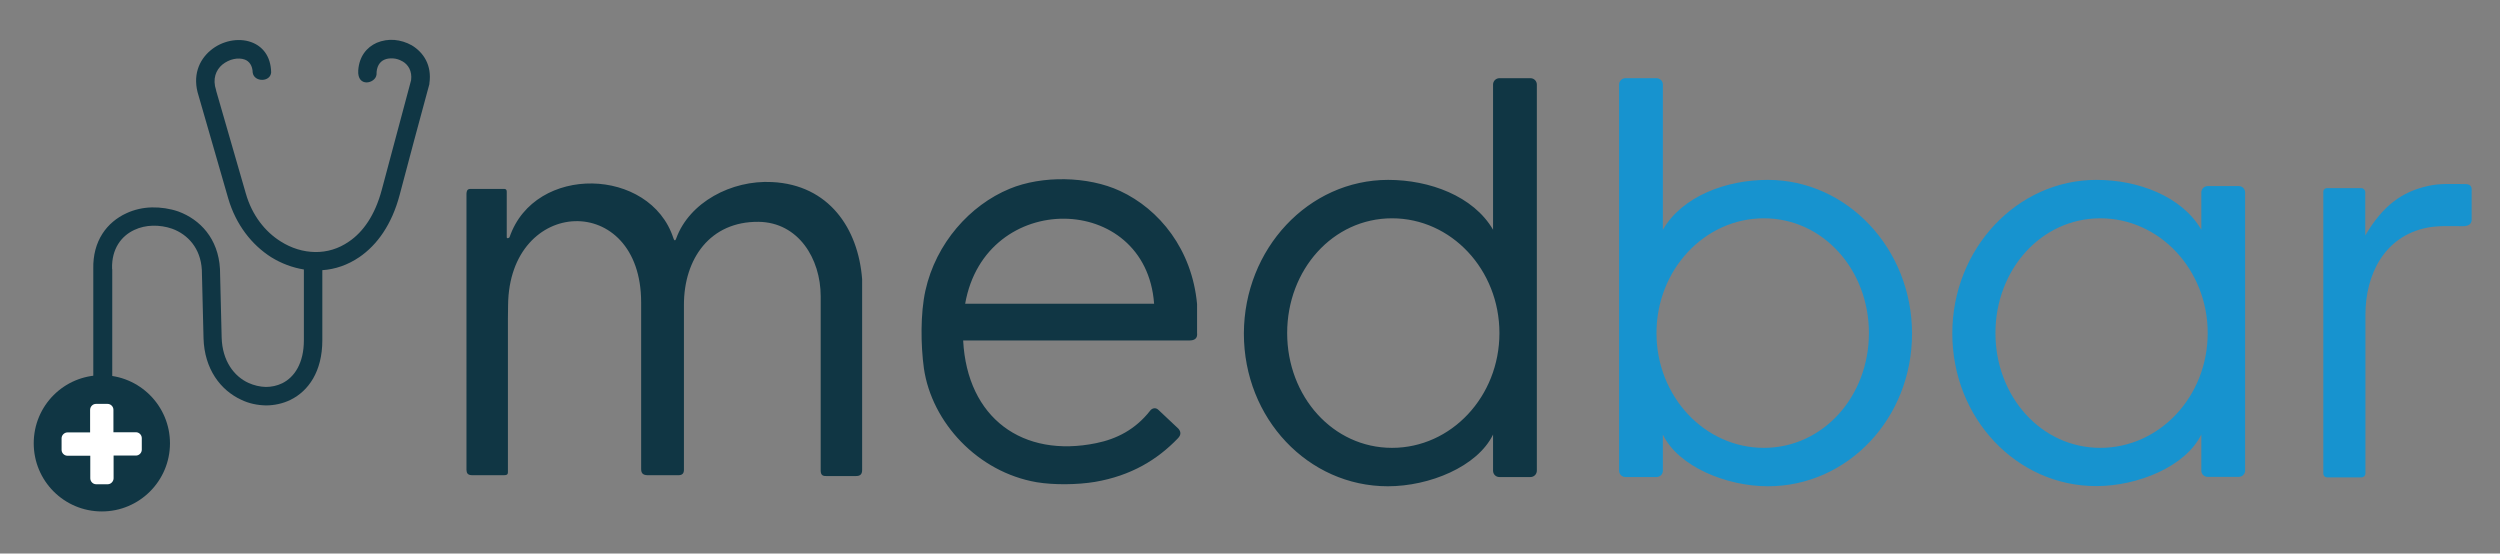 <?xml version="1.0" encoding="utf-8"?>
<!-- Generator: Adobe Illustrator 25.2.3, SVG Export Plug-In . SVG Version: 6.00 Build 0)  -->
<svg version="1.1" id="Layer_1" xmlns="http://www.w3.org/2000/svg" xmlns:xlink="http://www.w3.org/1999/xlink" x="0px" y="0px"
	 viewBox="0 0 1489.9 329.9" style="enable-background:new 0 0 1489.9 329.9;" xml:space="preserve">
<rect x="0" y="0" width="1489.9" height="329.9" fill="#808080" stroke="none"/>
<style type="text/css">
	.st0{fill-rule:evenodd;clip-rule:evenodd;fill:#103644;}
	.st1{fill:#103644;}
	.st2{fill-rule:evenodd;clip-rule:evenodd;fill:#1793CF;}
	.st3{fill-rule:evenodd;clip-rule:evenodd;fill:#FFFFFF;}
</style>
<g>
	<path class="st0" d="M60.7,223.6c22.4,0,40.6,18.2,40.6,40.6s-18.2,40.6-40.6,40.6c-22.5,0-40.6-18.2-40.6-40.6
		C20.1,241.7,38.2,223.6,60.7,223.6L60.7,223.6z"/>
	<path class="st1" d="M55.6,225.2v-64.9c-0.4-16.8,8.2-27.9,19.7-33.2c4.7-2.2,10-3.4,15.3-3.5c5.2-0.1,10.6,0.7,15.6,2.4
		c13.1,4.8,23.9,16.2,24.9,34.3l1,40.9c0.4,13.9,7.4,23.1,16,27c3.3,1.5,6.8,2.3,10.3,2.4c3.4,0,6.7-0.7,9.8-2.2
		c7.3-3.6,12.9-12,12.9-25.6v-42.2c-6.8-1.1-13.5-3.6-19.6-7.4c-11.4-7.3-20.9-19.2-25.5-35c-5.8-20.3-11.7-40.6-17.6-61l0,0
		c-3.9-11.9,0.1-21.3,7-27.1c3.4-2.9,7.5-4.8,11.7-5.7c4.3-0.9,8.8-0.7,12.6,0.7c6.7,2.4,11.7,8.3,11.9,18c-0.4,5.9-10.1,6-11,0.2
		c-0.1-4.3-2.1-6.8-4.7-7.8c-1.9-0.7-4.2-0.8-6.6-0.3c-2.4,0.5-4.8,1.7-6.8,3.3c-3.8,3.2-6,8.5-3.7,15.3c0,0.1,0,0.1,0,0.2
		c5.9,20.5,11.8,40.8,17.7,61.3c3.7,13,11.5,22.8,20.8,28.6c6.3,4,13.4,6.2,20.5,6.3c7,0.1,13.9-1.9,20.1-6.2
		c8.5-5.7,15.6-15.8,19.6-30.8c5.8-21.8,11.7-43.6,17.5-65.4c0.7-5.5-1.7-9.3-5.2-11.3c-0.1,0-0.1,0-0.1,0c-1.6-1-3.7-1.6-5.5-1.7
		c-1.9-0.1-3.7,0.1-5.2,0.8c-2.7,1.2-4.7,4.1-4.6,8.8c-0.5,5.4-11.6,8-10.9-2.5c0.6-8.3,5-13.7,11-16.4c3.3-1.4,7-2,10.6-1.7
		c3.5,0.3,7.1,1.4,10.3,3.2l0,0c7,4.2,12.1,11.9,10.5,22.7c0,0.1,0,0.2,0,0.4c-6,22-11.9,44-17.7,66c-4.7,17.8-13.5,29.9-24,37.1
		c-6.9,4.7-14.4,7.3-22.1,7.8v41.8c0,18.5-8.2,30.2-19,35.5c-4.5,2.2-9.6,3.3-14.6,3.3c-5-0.1-10.1-1.1-14.8-3.4
		c-12.1-5.6-21.9-18.1-22.4-36.7l-1-40.6c-0.7-13-8.4-21.2-17.7-24.6c-3.7-1.3-7.7-1.9-11.6-1.8c-3.8,0.1-7.5,0.9-10.9,2.5
		c-7.8,3.6-13.6,11.3-13.3,23l0.1,0.6v64.6L55.6,225.2L55.6,225.2z"/>
	<path class="st0" d="M827.3,107.2c24.6,0,50.8,9.6,62.5,29.7c0-28.5,0-58,0-86.5c0-2.1,1.7-3.8,3.8-3.8c6.2,0,12.3,0,18.5,0
		c2.1,0,3.8,1.7,3.8,3.8c0,76.7,0,153.4,0,230.1c0,2.1-1.7,3.8-3.8,3.8c-6.2,0-12.3,0-18.5,0c-2.1,0-3.8-1.6-3.8-3.8
		c0-6.2,0-15.2,0-21.5c-9.4,19.2-38,30.8-62.7,30.8c-47.5,0-85.8-40.4-85.8-91C741.4,148.3,779.8,107.2,827.3,107.2L827.3,107.2z
		 M278,115.4c0.1-1.5,0.4-2.7,2.1-2.8c6.5,0,13.1,0,19.6,0c1.5-0.1,2.4,0.1,2.3,2c0,8.9,0,17.9,0,26.8c0.1,1.1,1.6,0.3,1.7-0.1
		c15-43.7,83.8-41.7,97.6,0.6c0.4,1.4,1.1,2,1.7,0.2c7.8-21.5,32.9-34.9,57.2-33.6c33.8,1.7,51.3,27.6,53.6,57.9
		c0,37.8,0,75.7,0,113.4c0.1,2.9-1.2,3.9-3.6,3.9c-6,0-11.9,0-17.8,0c-2.4,0.1-3.3-0.9-3.3-3.4c0-34.5,0-69.1,0-103.7
		c0-22.6-13.4-44.1-37-44.4c-29-0.3-44.5,22.1-44.5,49.4c0,32.8,0,65.6,0,98.4c0,2.1-1,3.2-3.2,3.2c-6.2,0-12.4,0-18.6,0
		c-2.8-0.1-3.7-1.3-3.7-3.8c0-33,0-66.1,0-99.2c0-66.3-78.7-63.3-79.3,1.7l-0.1,8c0,29.9,0,59.9,0,89.8c0,2.6,0.3,3.5-2.5,3.5
		c-6.3,0-12.6,0-19,0c-2.6-0.1-3.1-1.3-3.2-3.2C278,225.4,278,170.4,278,115.4L278,115.4z M685.4,244.8c1-1.4,3.2-2.3,5-0.5
		c4,3.7,8,7.5,11.9,11.2c1.6,1.9,1.6,3.7-0.3,5.7c-12.3,12.8-27.9,22.3-49.5,26c-10.3,1.7-24.3,1.9-34.6,0.2
		c-35.1-6-62.6-35.5-67.3-67.9c-1.9-13.9-2.1-32.7,0.9-46.3c6.3-28.4,26.7-51,50.2-60.7c19.2-8,46.7-7.6,65.8,1.3
		c23.5,10.9,42.9,34.9,45.9,67.4c0,5.7,0,11.5,0,17.2c0.4,3.2-1.4,4.5-4.5,4.5c-45,0-89.9,0-134.9,0c2.4,46.3,35.5,70.2,79.3,61.2
		C665.5,261.6,676.6,256,685.4,244.8L685.4,244.8z M575.2,181c37.5,0,75.1,0,112.6,0C683,114.2,587.2,112.7,575.2,181L575.2,181z
		 M829.6,130.1c35.3,0,64,30.6,64,68.4s-28.7,68.4-64,68.4s-62.5-30.7-62.5-68.4S794.3,130.1,829.6,130.1L829.6,130.1z"/>
	<path class="st2" d="M1053.5,107.2c-24.6,0-50.8,9.6-62.5,29.7c0-28.5,0-58,0-86.5c0-2.1-1.7-3.8-3.8-3.8c-6.2,0-12.3,0-18.5,0
		c-2.1,0-3.8,1.7-3.8,3.8c0,76.7,0,153.4,0,230.1c0,2.1,1.7,3.8,3.8,3.8c6.2,0,12.3,0,18.5,0c2.1,0,3.8-1.6,3.8-3.8
		c0-6.2,0-15.2,0-21.5c9.3,19.2,38.1,30.8,62.6,30.8c47.5,0,85.9-40.4,85.9-91C1139.5,148.3,1100.9,107.2,1053.5,107.2L1053.5,107.2
		z M1386.9,112.1h20.3c1.3,0,2.4,1.1,2.4,2.4v25.8c10.3-17.4,21.5-26,37.5-29.5c7-1.6,14.3-1.1,21.5-1.1c3.4-0.1,4.7,1,4.4,4.4
		c0,5.7,0,11.5,0,17.3c-0.3,2.4-2.2,3.5-5.8,3.4c-7,0-14-0.4-20.8,0.9c-25.5,5.1-36.7,28-36.7,51.9v94.5c0,1.4-1.1,2.4-2.4,2.4H1387
		c-1.4,0-2.4-1-2.4-2.4V114.5C1384.5,113.2,1385.5,112.1,1386.9,112.1L1386.9,112.1z M1249.4,107.2c24.6,0,50.8,9.6,62.5,29.7
		c0-28.5,0,6.3,0-22.2c0-2.1,1.7-3.8,3.8-3.8c6.2,0,12.3,0,18.5,0c2.2,0,3.8,1.7,3.8,3.8c0,76.7,0,89,0,165.7c0,2.1-1.7,3.8-3.8,3.8
		c-6.2,0-12.3,0-18.5,0c-2.1,0-3.8-1.6-3.8-3.8c0-6.2,0-15.2,0-21.5c-9.3,19.2-38,30.8-62.6,30.8c-47.5,0-85.8-40.4-85.8-91
		C1163.5,148.3,1202,107.2,1249.4,107.2L1249.4,107.2z M1251.7,130.1c35.3,0,64,30.6,64,68.4s-28.7,68.4-64,68.4
		s-62.5-30.7-62.5-68.4S1216.4,130.1,1251.7,130.1L1251.7,130.1z M1051.2,130.1c-35.3,0-64,30.6-64,68.4s28.7,68.4,64,68.4
		c35.3,0,62.6-30.7,62.6-68.4S1086.5,130.1,1051.2,130.1L1051.2,130.1z"/>
	<path class="st3" d="M57.2,240.7h6.9c1.9,0,3.5,1.6,3.5,3.5v13.4H81c1.9,0,3.5,1.6,3.5,3.5v6.9c0,1.9-1.6,3.5-3.5,3.5H67.7V285
		c0,1.9-1.6,3.6-3.5,3.6h-6.9c-1.9,0-3.5-1.6-3.5-3.6v-13.4H40.2c-1.9,0-3.5-1.6-3.5-3.5v-6.9c0-1.9,1.7-3.5,3.5-3.5h13.5v-13.4
		C53.7,242.3,55.3,240.7,57.2,240.7L57.2,240.7z"/>
</g>
</svg>
